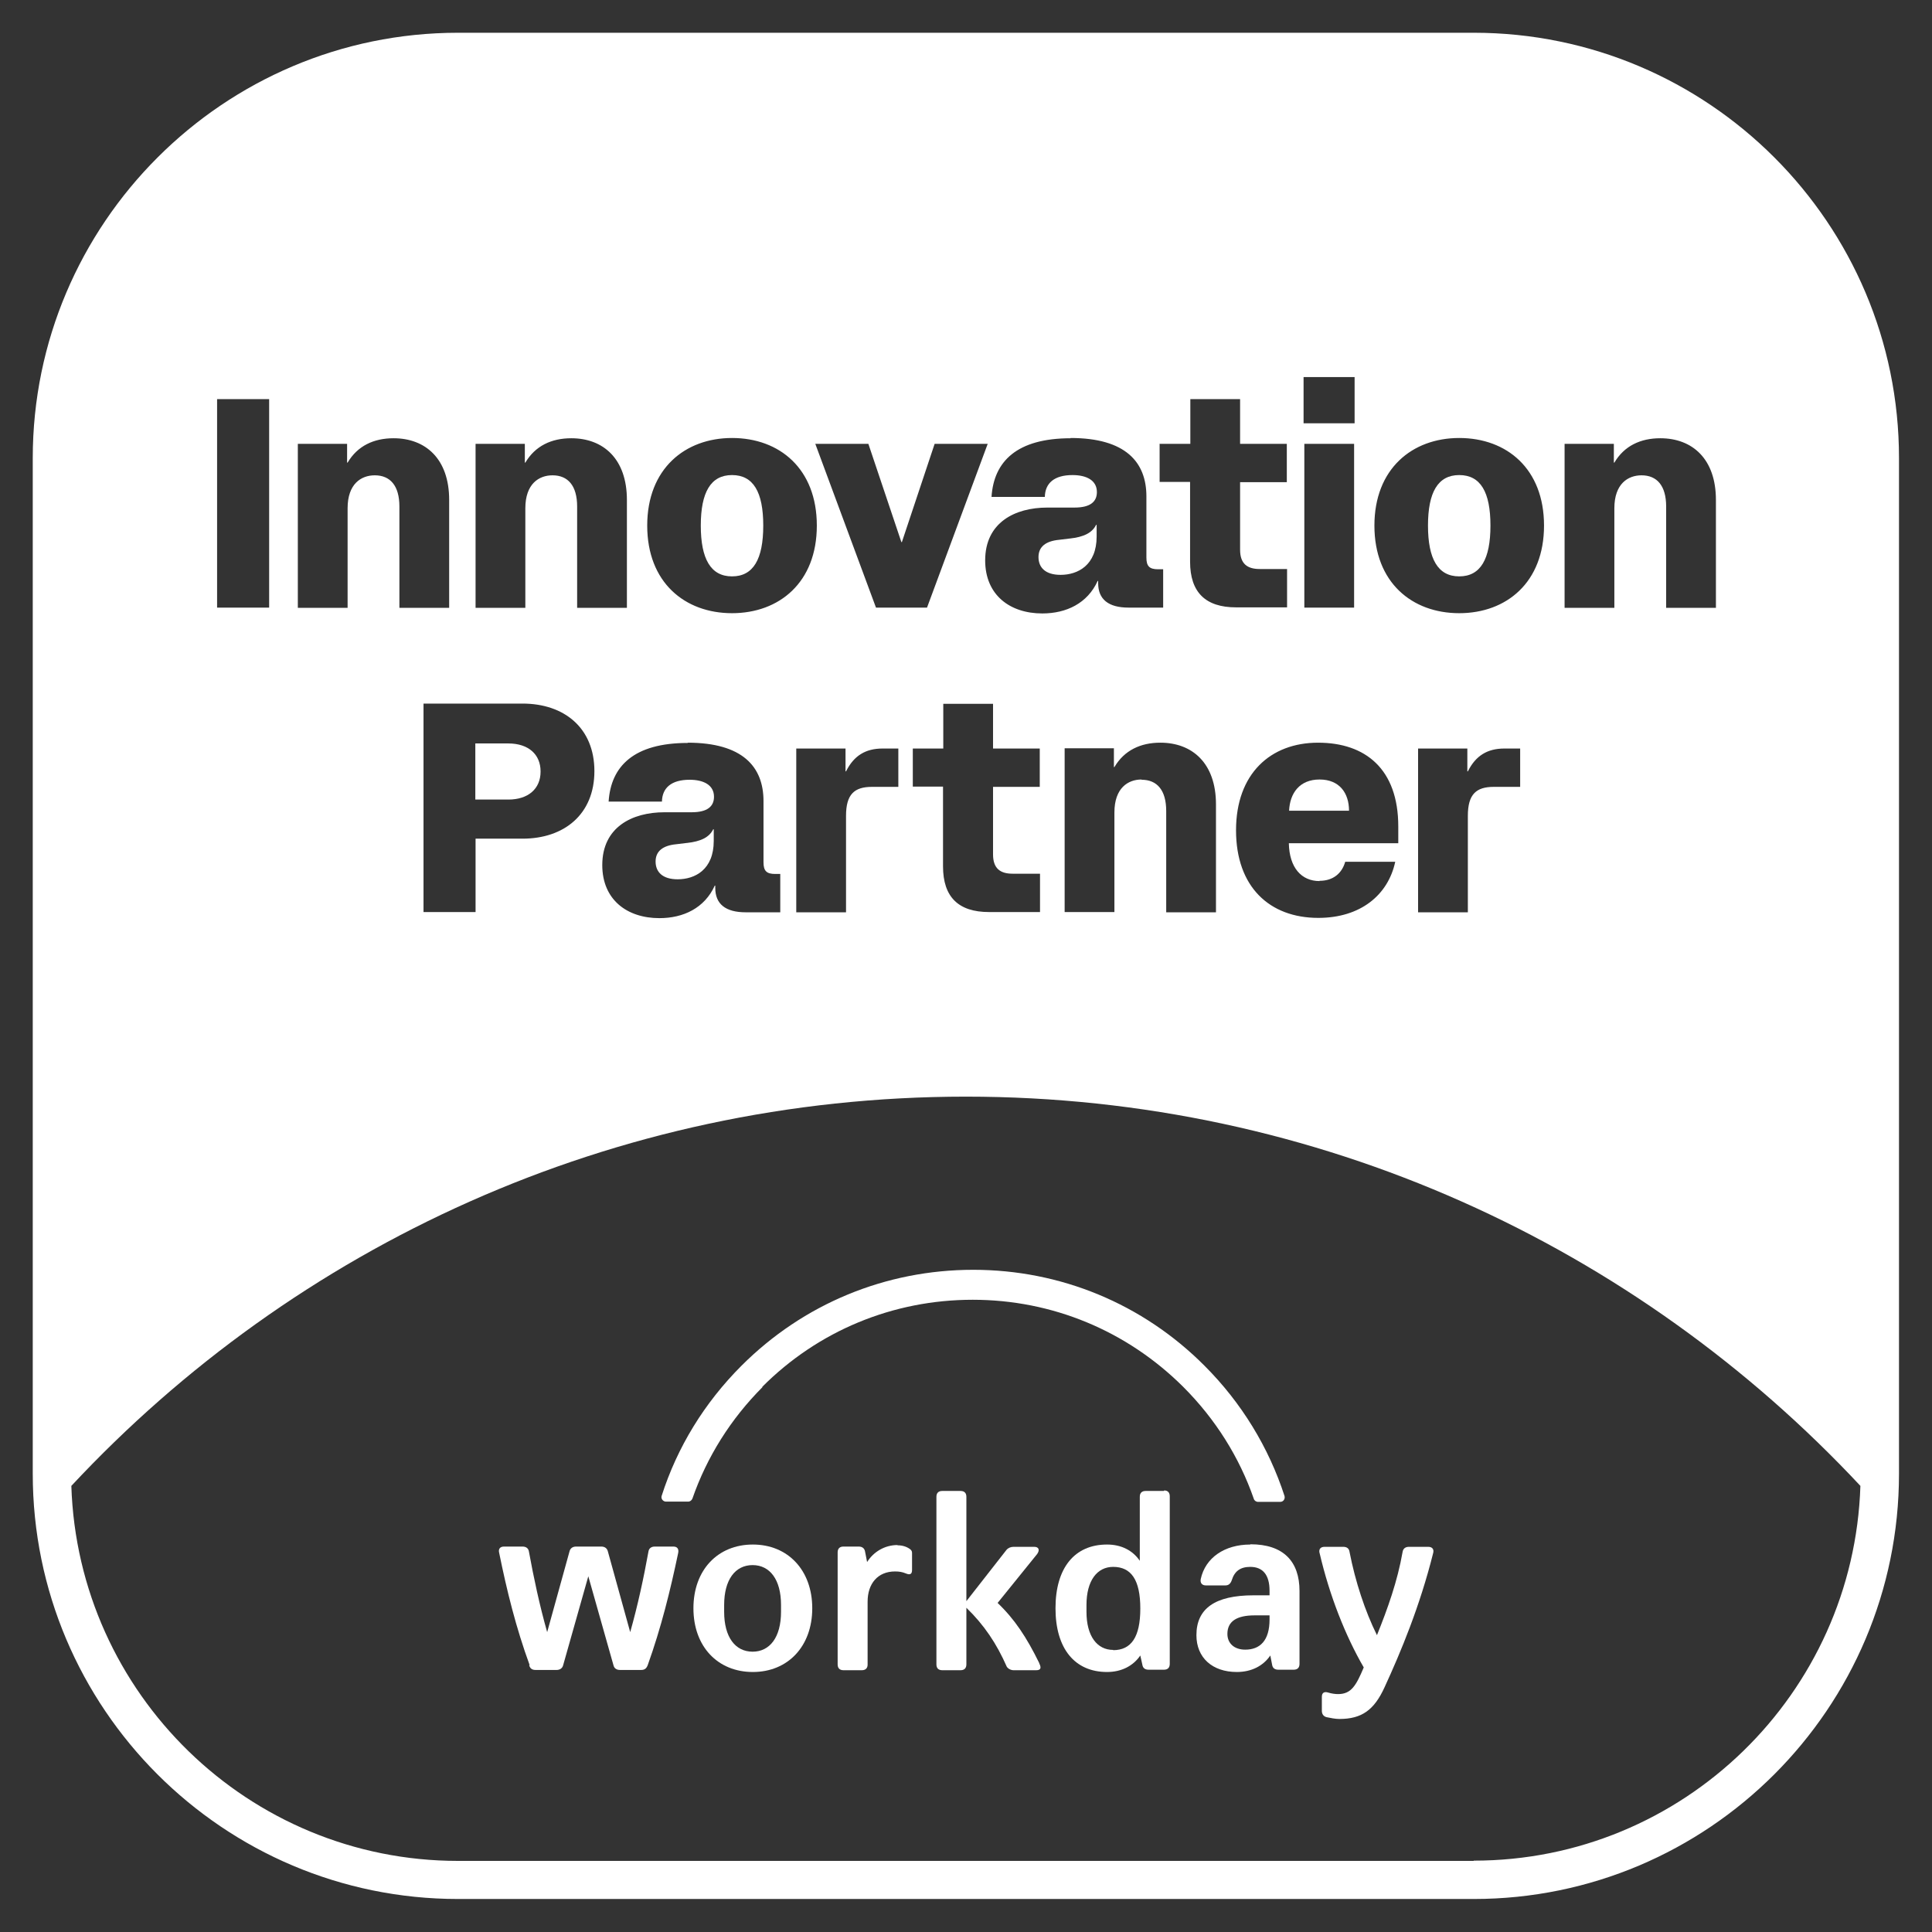<?xml version="1.0" encoding="UTF-8"?>
<svg id="Layer_1" data-name="Layer 1" xmlns="http://www.w3.org/2000/svg" viewBox="0 0 76.09 76.09">
  <rect x="0" y="0" width="76.09" height="76.09" fill="#333333" stroke="none"/>
  <defs>
    <style>
      .cls-1 {
        fill: #fff;
        stroke-width: 0px;
      }
    </style>
  </defs>
  <g>
    <path class="cls-1" d="M51.97,30.7c-.79,0-1.17.54-1.2,1.23h2.36c0-.7-.38-1.23-1.16-1.23Z"/>
    <path class="cls-1" d="M28.83,22.7c.84,0,1.23-.68,1.23-2s-.39-1.99-1.23-1.99-1.23.68-1.23,1.99.39,2,1.23,2Z"/>
    <path class="cls-1" d="M42.12,21.21l-.41.05c-.52.05-.81.27-.81.68s.27.7.87.7c.68,0,1.42-.38,1.42-1.51v-.46h-.02c-.16.32-.49.48-1.04.54Z"/>
    <path class="cls-1" d="M21.29,30.38c0-.67-.48-1.1-1.27-1.1h-1.3v2.21h1.3c.79,0,1.27-.43,1.27-1.1Z"/>
    <path class="cls-1" d="M27.04,33.2l-.41.05c-.52.05-.81.27-.81.68s.27.7.87.7c.68,0,1.42-.38,1.42-1.51v-.46h-.02c-.16.32-.49.48-1.04.54Z"/>
    <path class="cls-1" d="M58.04,1.29H18.04C8.81,1.29,1.29,8.81,1.29,18.04v40c0,9.24,7.51,16.75,16.75,16.75h40c9.24,0,16.75-7.51,16.75-16.75V18.04c0-9.24-7.51-16.75-16.75-16.75ZM61.62,17.48h1.94v.74h.02c.39-.66,1.03-.96,1.81-.96,1.25,0,2.19.8,2.19,2.43v4.25h-1.96v-3.99c0-.82-.36-1.23-.97-1.23-.53,0-1.07.33-1.07,1.3v3.92h-1.96v-6.45ZM57.47,17.25c1.87,0,3.34,1.21,3.34,3.45s-1.48,3.45-3.34,3.45-3.34-1.21-3.34-3.45,1.49-3.45,3.34-3.45ZM57.81,30.38c.31-.62.77-.9,1.44-.9h.62v1.51h-1.04c-.69,0-1.02.29-1.02,1.14v3.8h-1.96v-6.45h1.94v.9h.02ZM51.97,34.69c.53,0,.88-.29,1.01-.75h1.97c-.28,1.31-1.37,2.21-3.03,2.21-1.92,0-3.24-1.22-3.24-3.45s1.36-3.45,3.23-3.45,3.16,1.04,3.16,3.3v.66h-4.31c.02.97.5,1.49,1.21,1.49ZM51.37,23.93v-6.45h1.96v6.45h-1.96ZM51.34,14.85h2.01v1.82h-2.01v-1.82ZM45.68,17.48h1.2v-1.76h1.96v1.76h1.84v1.51h-1.84v2.66c0,.55.28.76.77.76h1.08v1.51h-2.01c-1.2,0-1.81-.59-1.81-1.8v-3.14h-1.2v-1.51ZM44.96,30.7c-.53,0-1.07.33-1.07,1.3v3.92h-1.96v-6.45h1.94v.74h.02c.39-.66,1.03-.96,1.81-.96,1.25,0,2.19.8,2.19,2.43v4.25h-1.96v-3.99c0-.82-.36-1.23-.97-1.23ZM42.16,17.25c2.17,0,2.99.95,2.99,2.3v2.41c0,.34.12.46.46.46h.2v1.51h-1.36c-.8,0-1.2-.33-1.2-.96v-.09h-.02c-.4.88-1.23,1.28-2.18,1.28-1.28,0-2.25-.73-2.25-2.09,0-1.49,1.17-2.08,2.45-2.08h1.07c.62,0,.88-.23.88-.61,0-.47-.42-.67-.96-.67-.72,0-1.08.32-1.09.86h-2.1c.09-1.4,1-2.31,3.12-2.31ZM35.95,30.99v-1.51h1.2v-1.76h1.96v1.76h1.84v1.51h-1.84v2.66c0,.55.28.76.77.76h1.08v1.51h-2.01c-1.2,0-1.81-.59-1.81-1.8v-3.14h-1.2ZM34.2,17.48l1.3,3.87h.02l1.29-3.87h2.09l-2.39,6.45h-2.01l-2.39-6.45h2.09ZM33.32,30.38c.31-.62.77-.9,1.44-.9h.62v1.51h-1.04c-.69,0-1.02.29-1.02,1.14v3.8h-1.96v-6.45h1.94v.9h.02ZM28.83,17.25c1.87,0,3.34,1.21,3.34,3.45s-1.48,3.45-3.34,3.45-3.34-1.21-3.34-3.45,1.49-3.45,3.34-3.45ZM27.08,29.25c2.17,0,2.99.95,2.99,2.3v2.41c0,.34.12.46.46.46h.2v1.51h-1.36c-.8,0-1.2-.33-1.2-.96v-.09h-.02c-.4.88-1.23,1.28-2.18,1.28-1.28,0-2.25-.73-2.25-2.09,0-1.49,1.17-2.08,2.45-2.08h1.07c.62,0,.88-.23.88-.61,0-.47-.42-.67-.96-.67-.72,0-1.08.32-1.09.86h-2.1c.09-1.4,1-2.31,3.12-2.31ZM18.73,17.48h1.94v.74h.02c.39-.66,1.03-.96,1.81-.96,1.25,0,2.19.8,2.19,2.43v4.25h-1.96v-3.99c0-.82-.36-1.23-.97-1.23-.53,0-1.07.33-1.07,1.3v3.92h-1.96v-6.45ZM20.58,27.71c1.64,0,2.83.96,2.83,2.66s-1.19,2.66-2.83,2.66h-1.85v2.89h-2.05v-8.21h3.91ZM11.73,17.48h1.94v.74h.02c.39-.66,1.03-.96,1.81-.96,1.25,0,2.19.8,2.19,2.43v4.25h-1.96v-3.99c0-.82-.36-1.23-.97-1.23-.53,0-1.07.33-1.07,1.3v3.92h-1.96v-6.45ZM8.55,15.72h2.05v8.21h-2.05v-8.21ZM58.04,73.29H18.04c-8.24,0-14.97-6.58-15.23-14.77,8.8-9.43,21.32-15.33,35.23-15.33s26.43,5.91,35.23,15.33c-.26,8.18-6.98,14.76-15.23,14.76Z"/>
    <path class="cls-1" d="M57.47,22.7c.84,0,1.23-.68,1.23-2s-.39-1.99-1.23-1.99-1.23.68-1.23,1.99.39,2,1.23,2Z"/>
  </g>
  <g>
    <path class="cls-1" d="M49.24,60.83c-1.01,0-1.77.52-1.95,1.36-.03.15.05.25.2.25h.77c.12,0,.2-.06.25-.2.11-.36.34-.53.73-.53.5,0,.76.32.76.94v.18h-.63c-1.53,0-2.25.53-2.25,1.57,0,.89.63,1.45,1.59,1.45h0c.58,0,1.04-.24,1.32-.65l.07.36c.02.14.11.2.25.2h.6c.15,0,.23-.08.23-.23v-2.87c0-1.17-.64-1.84-1.93-1.84h0ZM50,63.78c0,.84-.38,1.19-.96,1.19-.42,0-.7-.24-.7-.62h0s0,0,0,0h0c0-.49.36-.73,1.07-.73h.59v.16h0Z"/>
    <path class="cls-1" d="M20.84,65.58c.04.14.12.19.26.19h.82c.12,0,.23-.06.26-.19l.99-3.5.99,3.5c.03.14.14.19.26.19h.83c.14,0,.21-.06.26-.19.53-1.48.89-2.94,1.2-4.42.03-.15-.03-.25-.19-.25h-.73c-.14,0-.23.07-.25.19-.19,1.05-.42,2.12-.72,3.18l-.88-3.18c-.03-.12-.12-.19-.26-.19h-.99c-.14,0-.23.07-.26.19l-.88,3.18c-.3-1.06-.53-2.14-.72-3.18-.02-.12-.11-.19-.25-.19h-.73c-.16,0-.23.1-.19.25.3,1.48.66,2.94,1.2,4.42h0Z"/>
    <path class="cls-1" d="M29.65,60.83c-1.38,0-2.34,1-2.34,2.51s.96,2.51,2.34,2.51,2.34-1.01,2.34-2.51-.96-2.51-2.34-2.51ZM30.76,63.48c0,1-.44,1.57-1.12,1.57s-1.12-.57-1.12-1.57v-.27c0-1,.44-1.57,1.12-1.57s1.12.57,1.12,1.57v.27Z"/>
    <path class="cls-1" d="M51.97,61.16c.39,1.68,1.02,3.27,1.74,4.51-.3.71-.49,1.05-1.01,1.05-.12,0-.26-.02-.39-.06-.16-.05-.25.01-.25.17v.55c0,.12.06.22.19.25.15.03.33.07.5.07.88,0,1.37-.35,1.78-1.25.64-1.39,1.39-3.19,1.91-5.27.05-.16-.03-.26-.19-.26h-.76c-.14,0-.23.07-.25.2-.2,1.15-.59,2.24-1.01,3.28-.47-.95-.85-2.1-1.08-3.28-.02-.14-.11-.2-.25-.2h-.73c-.16,0-.24.09-.2.25h0Z"/>
    <path class="cls-1" d="M45.84,58.72h-.72c-.15,0-.23.08-.23.23v2.52c-.28-.41-.73-.64-1.29-.64-1.28,0-2.03.92-2.03,2.51h0c0,1.59.76,2.51,2.03,2.51.57,0,1.03-.24,1.31-.65l.08.36c.02.14.11.2.25.2h.6c.15,0,.23-.08.23-.23v-6.6c0-.15-.08-.23-.22-.23h0ZM43.84,64.98h0c-.63,0-1.05-.54-1.05-1.5v-.27c0-.96.42-1.5,1.05-1.5.71,0,1.07.51,1.07,1.64s-.36,1.64-1.07,1.64Z"/>
    <path class="cls-1" d="M35.35,60.85c-.51,0-.95.27-1.2.67l-.08-.41c-.02-.12-.1-.2-.25-.2h-.6c-.15,0-.23.08-.23.23v4.41c0,.15.08.23.23.23h.72c.15,0,.23-.08.23-.22v-2.48c0-.71.4-1.19,1.08-1.19.16,0,.29.02.43.08.17.07.24.02.24-.14v-.67c0-.07-.03-.11-.08-.15-.14-.1-.3-.15-.5-.15h0Z"/>
    <path class="cls-1" d="M30.01,54.63c2.21-2.22,5.16-3.44,8.3-3.44h0c3.13,0,6.07,1.22,8.29,3.43,1.27,1.27,2.21,2.77,2.78,4.41.02.07.09.12.17.12h.87c.12,0,.2-.11.17-.23-.62-1.91-1.69-3.67-3.15-5.13-2.43-2.44-5.67-3.78-9.11-3.78h0c-3.45,0-6.69,1.34-9.13,3.78-1.46,1.46-2.53,3.21-3.14,5.12-.04.11.05.23.17.23h.87c.08,0,.14-.05.17-.12.57-1.64,1.51-3.14,2.77-4.4h0Z"/>
    <path class="cls-1" d="M40.93,65.5c-.5-1.02-.97-1.73-1.64-2.37l1.56-1.93c.11-.16.06-.28-.12-.28h-.81c-.11,0-.21.04-.28.12l-1.58,2.02v-4.11h0c0-.15-.08-.23-.23-.23h-.72c-.15,0-.23.08-.23.23v6.6c0,.15.08.23.23.23h.72c.15,0,.23-.08.23-.23v-2.23s0,0,0,0h0c.7.68,1.19,1.41,1.59,2.32.05.08.16.14.27.14h.89c.18,0,.21-.09.12-.27Z"/>
  </g>
</svg>